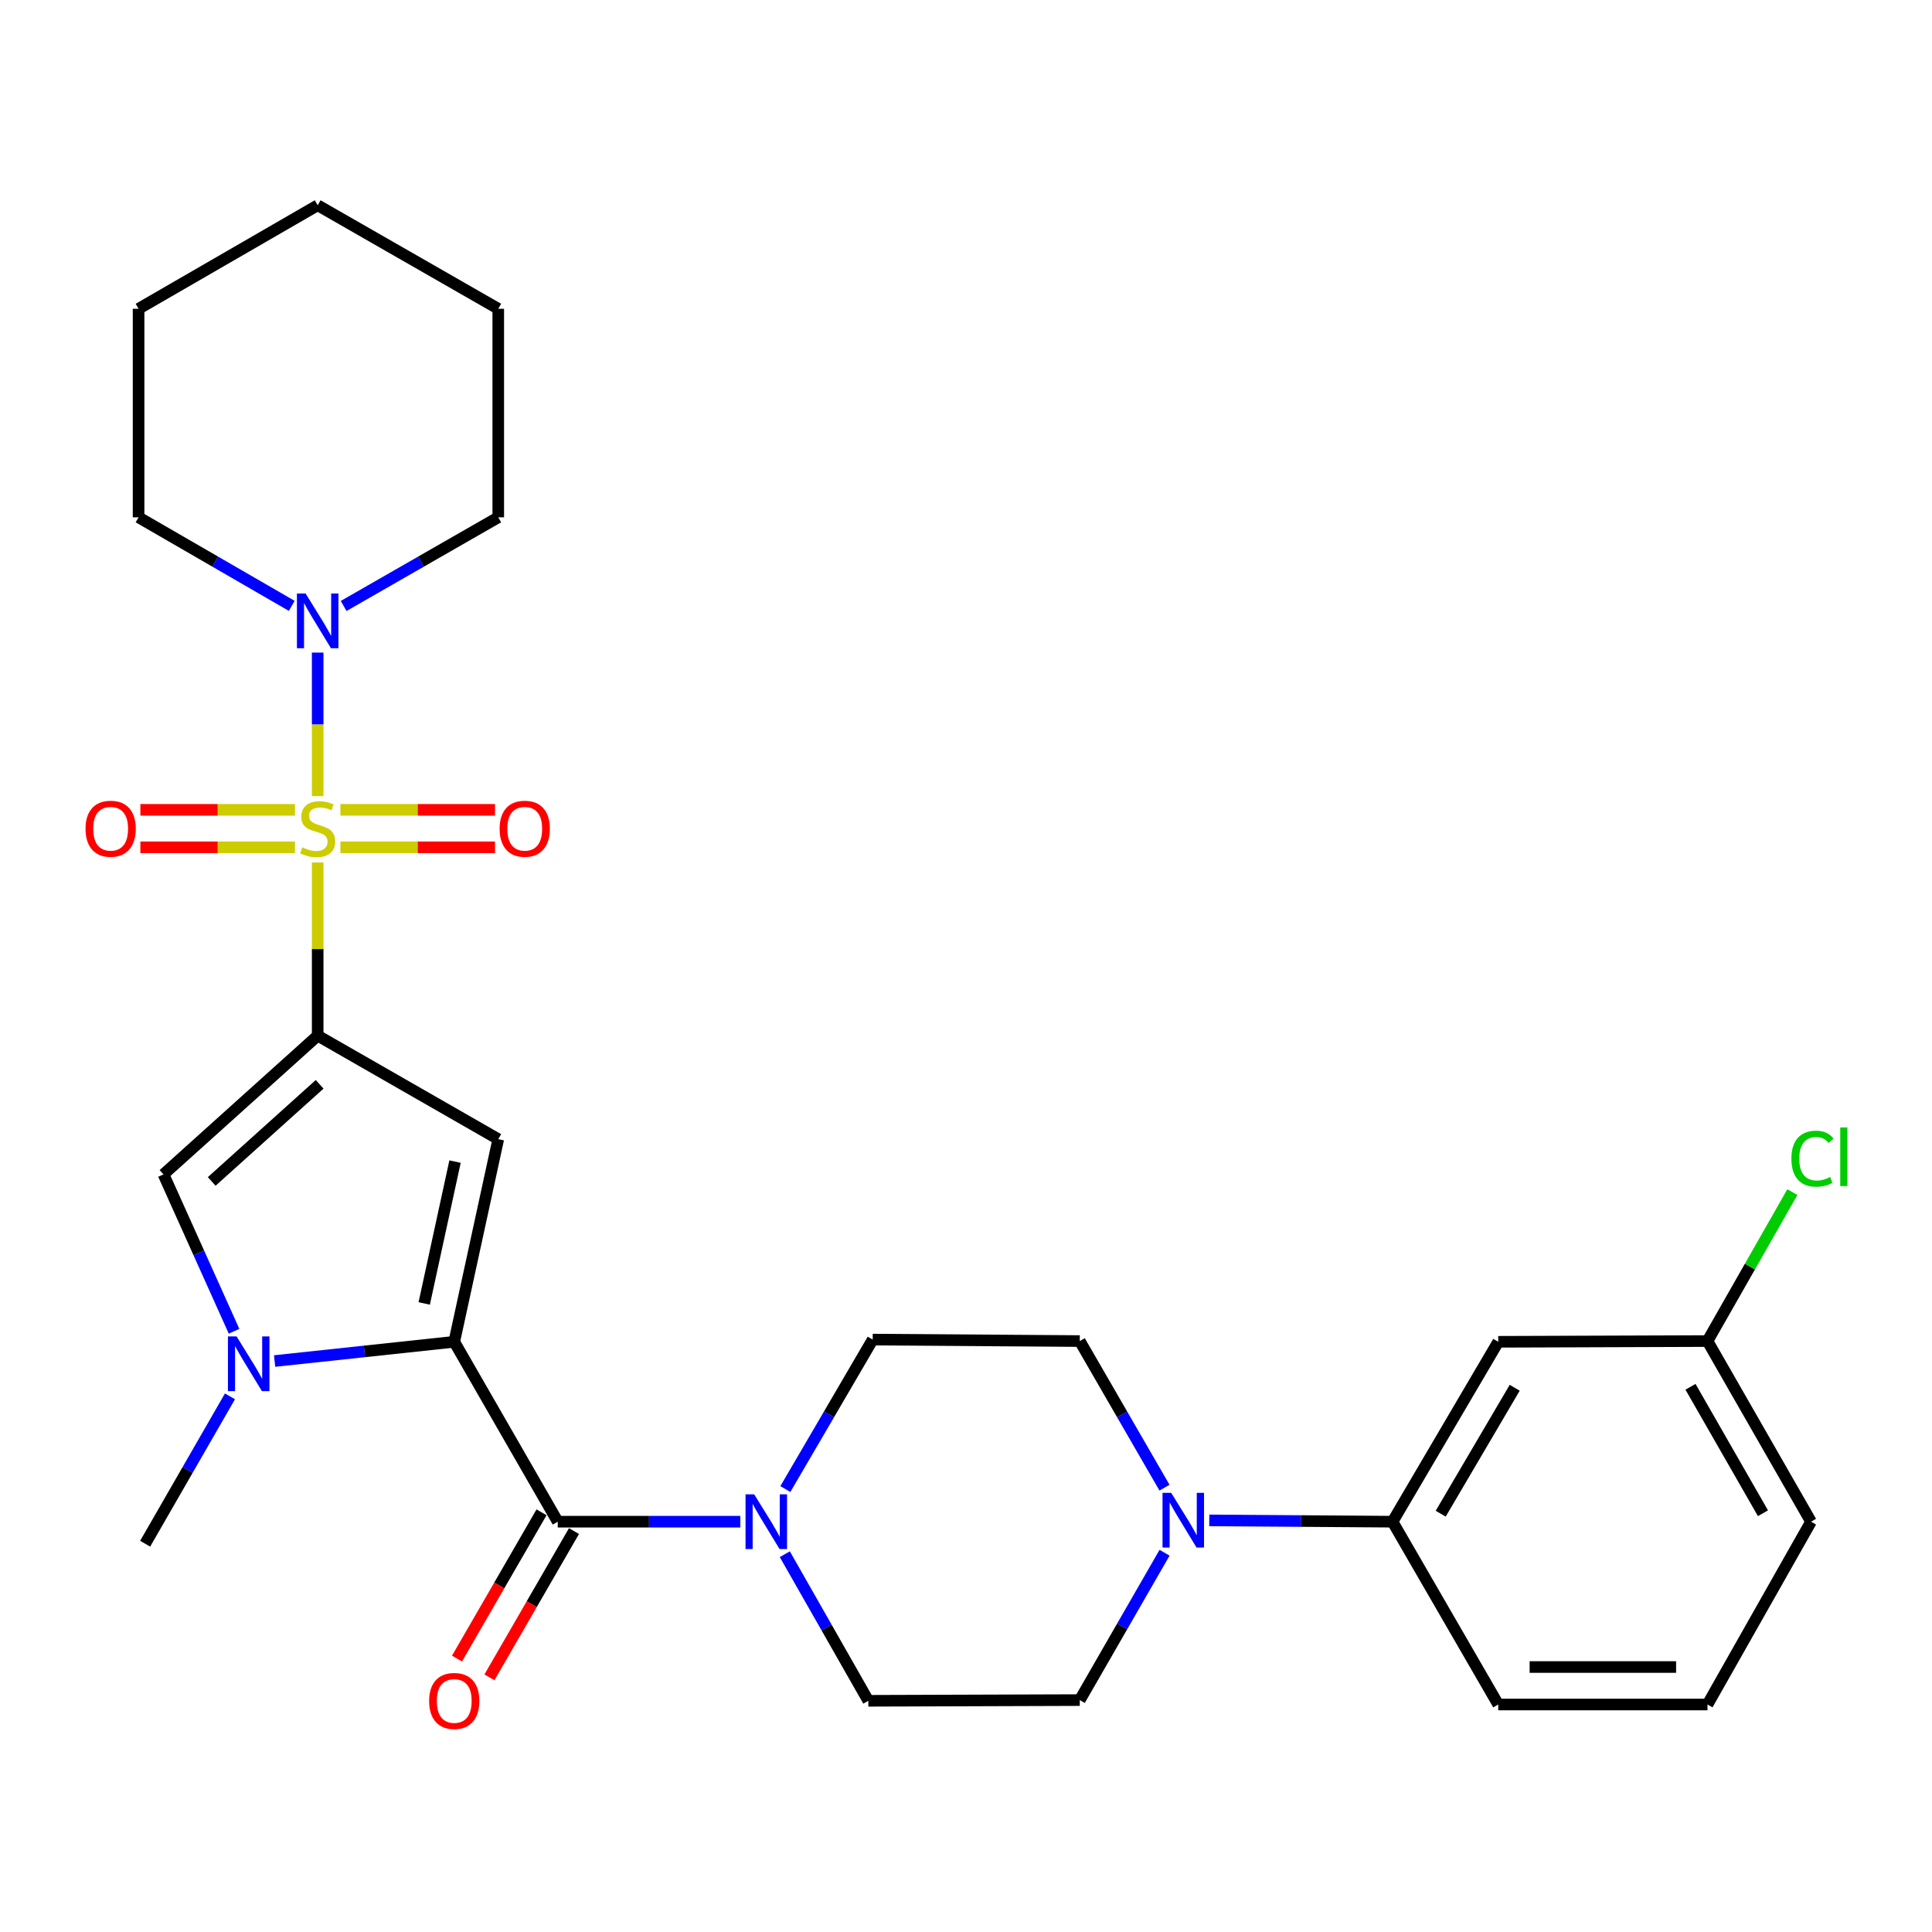 <?xml version='1.0' encoding='iso-8859-1'?>
<svg version='1.1' baseProfile='full'
              xmlns='http://www.w3.org/2000/svg'
                      xmlns:rdkit='http://www.rdkit.org/xml'
                      xmlns:xlink='http://www.w3.org/1999/xlink'
                  xml:space='preserve'
width='1000px' height='1000px' viewBox='0 0 1000 1000'>
<!-- END OF HEADER -->
<rect style='opacity:1.0;fill:#FFFFFF;stroke:none' width='1000' height='1000' x='0' y='0'> </rect>
<path class='bond-0' d='M 164.431,446.428 L 164.431,491.239' style='fill:none;fill-rule:evenodd;stroke:#CCCC00;stroke-width:6px;stroke-linecap:butt;stroke-linejoin:miter;stroke-opacity:1' />
<path class='bond-0' d='M 164.431,491.239 L 164.431,536.049' style='fill:none;fill-rule:evenodd;stroke:#000000;stroke-width:6px;stroke-linecap:butt;stroke-linejoin:miter;stroke-opacity:1' />
<path class='bond-6' d='M 164.431,412.061 L 164.431,374.922' style='fill:none;fill-rule:evenodd;stroke:#CCCC00;stroke-width:6px;stroke-linecap:butt;stroke-linejoin:miter;stroke-opacity:1' />
<path class='bond-6' d='M 164.431,374.922 L 164.431,337.782' style='fill:none;fill-rule:evenodd;stroke:#0000FF;stroke-width:6px;stroke-linecap:butt;stroke-linejoin:miter;stroke-opacity:1' />
<path class='bond-10' d='M 152.672,419.168 L 112.665,419.168' style='fill:none;fill-rule:evenodd;stroke:#CCCC00;stroke-width:6px;stroke-linecap:butt;stroke-linejoin:miter;stroke-opacity:1' />
<path class='bond-10' d='M 112.665,419.168 L 72.657,419.168' style='fill:none;fill-rule:evenodd;stroke:#FF0000;stroke-width:6px;stroke-linecap:butt;stroke-linejoin:miter;stroke-opacity:1' />
<path class='bond-10' d='M 152.672,438.569 L 112.665,438.569' style='fill:none;fill-rule:evenodd;stroke:#CCCC00;stroke-width:6px;stroke-linecap:butt;stroke-linejoin:miter;stroke-opacity:1' />
<path class='bond-10' d='M 112.665,438.569 L 72.657,438.569' style='fill:none;fill-rule:evenodd;stroke:#FF0000;stroke-width:6px;stroke-linecap:butt;stroke-linejoin:miter;stroke-opacity:1' />
<path class='bond-11' d='M 176.19,438.569 L 216.203,438.569' style='fill:none;fill-rule:evenodd;stroke:#CCCC00;stroke-width:6px;stroke-linecap:butt;stroke-linejoin:miter;stroke-opacity:1' />
<path class='bond-11' d='M 216.203,438.569 L 256.215,438.569' style='fill:none;fill-rule:evenodd;stroke:#FF0000;stroke-width:6px;stroke-linecap:butt;stroke-linejoin:miter;stroke-opacity:1' />
<path class='bond-11' d='M 176.19,419.168 L 216.203,419.168' style='fill:none;fill-rule:evenodd;stroke:#CCCC00;stroke-width:6px;stroke-linecap:butt;stroke-linejoin:miter;stroke-opacity:1' />
<path class='bond-11' d='M 216.203,419.168 L 256.215,419.168' style='fill:none;fill-rule:evenodd;stroke:#FF0000;stroke-width:6px;stroke-linecap:butt;stroke-linejoin:miter;stroke-opacity:1' />
<path class='bond-2' d='M 164.431,536.049 L 257.901,589.628' style='fill:none;fill-rule:evenodd;stroke:#000000;stroke-width:6px;stroke-linecap:butt;stroke-linejoin:miter;stroke-opacity:1' />
<path class='bond-5' d='M 164.431,536.049 L 84.628,607.865' style='fill:none;fill-rule:evenodd;stroke:#000000;stroke-width:6px;stroke-linecap:butt;stroke-linejoin:miter;stroke-opacity:1' />
<path class='bond-5' d='M 165.439,561.243 L 109.576,611.514' style='fill:none;fill-rule:evenodd;stroke:#000000;stroke-width:6px;stroke-linecap:butt;stroke-linejoin:miter;stroke-opacity:1' />
<path class='bond-1' d='M 235.116,694.513 L 257.901,589.628' style='fill:none;fill-rule:evenodd;stroke:#000000;stroke-width:6px;stroke-linecap:butt;stroke-linejoin:miter;stroke-opacity:1' />
<path class='bond-1' d='M 219.575,674.661 L 235.524,601.242' style='fill:none;fill-rule:evenodd;stroke:#000000;stroke-width:6px;stroke-linecap:butt;stroke-linejoin:miter;stroke-opacity:1' />
<path class='bond-4' d='M 235.116,694.513 L 288.695,787.627' style='fill:none;fill-rule:evenodd;stroke:#000000;stroke-width:6px;stroke-linecap:butt;stroke-linejoin:miter;stroke-opacity:1' />
<path class='bond-29' d='M 235.116,694.513 L 188.626,699.491' style='fill:none;fill-rule:evenodd;stroke:#000000;stroke-width:6px;stroke-linecap:butt;stroke-linejoin:miter;stroke-opacity:1' />
<path class='bond-29' d='M 188.626,699.491 L 142.137,704.469' style='fill:none;fill-rule:evenodd;stroke:#0000FF;stroke-width:6px;stroke-linecap:butt;stroke-linejoin:miter;stroke-opacity:1' />
<path class='bond-3' d='M 121.145,689.058 L 102.886,648.462' style='fill:none;fill-rule:evenodd;stroke:#0000FF;stroke-width:6px;stroke-linecap:butt;stroke-linejoin:miter;stroke-opacity:1' />
<path class='bond-3' d='M 102.886,648.462 L 84.628,607.865' style='fill:none;fill-rule:evenodd;stroke:#000000;stroke-width:6px;stroke-linecap:butt;stroke-linejoin:miter;stroke-opacity:1' />
<path class='bond-19' d='M 119.028,722.751 L 97.08,760.891' style='fill:none;fill-rule:evenodd;stroke:#0000FF;stroke-width:6px;stroke-linecap:butt;stroke-linejoin:miter;stroke-opacity:1' />
<path class='bond-19' d='M 97.08,760.891 L 75.132,799.031' style='fill:none;fill-rule:evenodd;stroke:#000000;stroke-width:6px;stroke-linecap:butt;stroke-linejoin:miter;stroke-opacity:1' />
<path class='bond-7' d='M 288.695,787.627 L 335.943,787.627' style='fill:none;fill-rule:evenodd;stroke:#000000;stroke-width:6px;stroke-linecap:butt;stroke-linejoin:miter;stroke-opacity:1' />
<path class='bond-7' d='M 335.943,787.627 L 383.191,787.627' style='fill:none;fill-rule:evenodd;stroke:#0000FF;stroke-width:6px;stroke-linecap:butt;stroke-linejoin:miter;stroke-opacity:1' />
<path class='bond-13' d='M 280.296,782.773 L 258.418,820.627' style='fill:none;fill-rule:evenodd;stroke:#000000;stroke-width:6px;stroke-linecap:butt;stroke-linejoin:miter;stroke-opacity:1' />
<path class='bond-13' d='M 258.418,820.627 L 236.54,858.481' style='fill:none;fill-rule:evenodd;stroke:#FF0000;stroke-width:6px;stroke-linecap:butt;stroke-linejoin:miter;stroke-opacity:1' />
<path class='bond-13' d='M 297.094,792.481 L 275.216,830.335' style='fill:none;fill-rule:evenodd;stroke:#000000;stroke-width:6px;stroke-linecap:butt;stroke-linejoin:miter;stroke-opacity:1' />
<path class='bond-13' d='M 275.216,830.335 L 253.338,868.189' style='fill:none;fill-rule:evenodd;stroke:#FF0000;stroke-width:6px;stroke-linecap:butt;stroke-linejoin:miter;stroke-opacity:1' />
<path class='bond-21' d='M 177.865,313.652 L 217.883,290.708' style='fill:none;fill-rule:evenodd;stroke:#0000FF;stroke-width:6px;stroke-linecap:butt;stroke-linejoin:miter;stroke-opacity:1' />
<path class='bond-21' d='M 217.883,290.708 L 257.901,267.764' style='fill:none;fill-rule:evenodd;stroke:#000000;stroke-width:6px;stroke-linecap:butt;stroke-linejoin:miter;stroke-opacity:1' />
<path class='bond-22' d='M 151.014,313.598 L 111.37,290.681' style='fill:none;fill-rule:evenodd;stroke:#0000FF;stroke-width:6px;stroke-linecap:butt;stroke-linejoin:miter;stroke-opacity:1' />
<path class='bond-22' d='M 111.37,290.681 L 71.726,267.764' style='fill:none;fill-rule:evenodd;stroke:#000000;stroke-width:6px;stroke-linecap:butt;stroke-linejoin:miter;stroke-opacity:1' />
<path class='bond-14' d='M 406.216,804.454 L 427.83,842.393' style='fill:none;fill-rule:evenodd;stroke:#0000FF;stroke-width:6px;stroke-linecap:butt;stroke-linejoin:miter;stroke-opacity:1' />
<path class='bond-14' d='M 427.83,842.393 L 449.444,880.332' style='fill:none;fill-rule:evenodd;stroke:#000000;stroke-width:6px;stroke-linecap:butt;stroke-linejoin:miter;stroke-opacity:1' />
<path class='bond-15' d='M 406.498,770.738 L 429.103,732.054' style='fill:none;fill-rule:evenodd;stroke:#0000FF;stroke-width:6px;stroke-linecap:butt;stroke-linejoin:miter;stroke-opacity:1' />
<path class='bond-15' d='M 429.103,732.054 L 451.707,693.37' style='fill:none;fill-rule:evenodd;stroke:#000000;stroke-width:6px;stroke-linecap:butt;stroke-linejoin:miter;stroke-opacity:1' />
<path class='bond-8' d='M 602.737,770.014 L 580.812,732.075' style='fill:none;fill-rule:evenodd;stroke:#0000FF;stroke-width:6px;stroke-linecap:butt;stroke-linejoin:miter;stroke-opacity:1' />
<path class='bond-8' d='M 580.812,732.075 L 558.887,694.135' style='fill:none;fill-rule:evenodd;stroke:#000000;stroke-width:6px;stroke-linecap:butt;stroke-linejoin:miter;stroke-opacity:1' />
<path class='bond-9' d='M 625.914,786.947 L 673.341,787.287' style='fill:none;fill-rule:evenodd;stroke:#0000FF;stroke-width:6px;stroke-linecap:butt;stroke-linejoin:miter;stroke-opacity:1' />
<path class='bond-9' d='M 673.341,787.287 L 720.768,787.627' style='fill:none;fill-rule:evenodd;stroke:#000000;stroke-width:6px;stroke-linecap:butt;stroke-linejoin:miter;stroke-opacity:1' />
<path class='bond-31' d='M 602.773,803.697 L 580.83,841.831' style='fill:none;fill-rule:evenodd;stroke:#0000FF;stroke-width:6px;stroke-linecap:butt;stroke-linejoin:miter;stroke-opacity:1' />
<path class='bond-31' d='M 580.83,841.831 L 558.887,879.965' style='fill:none;fill-rule:evenodd;stroke:#000000;stroke-width:6px;stroke-linecap:butt;stroke-linejoin:miter;stroke-opacity:1' />
<path class='bond-12' d='M 720.768,787.627 L 775.489,694.513' style='fill:none;fill-rule:evenodd;stroke:#000000;stroke-width:6px;stroke-linecap:butt;stroke-linejoin:miter;stroke-opacity:1' />
<path class='bond-12' d='M 745.702,783.49 L 784.008,718.31' style='fill:none;fill-rule:evenodd;stroke:#000000;stroke-width:6px;stroke-linecap:butt;stroke-linejoin:miter;stroke-opacity:1' />
<path class='bond-23' d='M 720.768,787.627 L 775.489,882.25' style='fill:none;fill-rule:evenodd;stroke:#000000;stroke-width:6px;stroke-linecap:butt;stroke-linejoin:miter;stroke-opacity:1' />
<path class='bond-18' d='M 775.489,694.513 L 883.791,694.135' style='fill:none;fill-rule:evenodd;stroke:#000000;stroke-width:6px;stroke-linecap:butt;stroke-linejoin:miter;stroke-opacity:1' />
<path class='bond-17' d='M 449.444,880.332 L 558.887,879.965' style='fill:none;fill-rule:evenodd;stroke:#000000;stroke-width:6px;stroke-linecap:butt;stroke-linejoin:miter;stroke-opacity:1' />
<path class='bond-16' d='M 451.707,693.37 L 558.887,694.135' style='fill:none;fill-rule:evenodd;stroke:#000000;stroke-width:6px;stroke-linecap:butt;stroke-linejoin:miter;stroke-opacity:1' />
<path class='bond-20' d='M 883.791,694.135 L 905.759,655.583' style='fill:none;fill-rule:evenodd;stroke:#000000;stroke-width:6px;stroke-linecap:butt;stroke-linejoin:miter;stroke-opacity:1' />
<path class='bond-20' d='M 905.759,655.583 L 927.727,617.031' style='fill:none;fill-rule:evenodd;stroke:#00CC00;stroke-width:6px;stroke-linecap:butt;stroke-linejoin:miter;stroke-opacity:1' />
<path class='bond-32' d='M 883.791,694.135 L 937.381,787.627' style='fill:none;fill-rule:evenodd;stroke:#000000;stroke-width:6px;stroke-linecap:butt;stroke-linejoin:miter;stroke-opacity:1' />
<path class='bond-32' d='M 874.997,717.807 L 912.51,783.251' style='fill:none;fill-rule:evenodd;stroke:#000000;stroke-width:6px;stroke-linecap:butt;stroke-linejoin:miter;stroke-opacity:1' />
<path class='bond-27' d='M 257.901,267.764 L 257.901,159.83' style='fill:none;fill-rule:evenodd;stroke:#000000;stroke-width:6px;stroke-linecap:butt;stroke-linejoin:miter;stroke-opacity:1' />
<path class='bond-26' d='M 71.726,267.764 L 71.726,159.83' style='fill:none;fill-rule:evenodd;stroke:#000000;stroke-width:6px;stroke-linecap:butt;stroke-linejoin:miter;stroke-opacity:1' />
<path class='bond-24' d='M 775.489,882.25 L 883.791,882.25' style='fill:none;fill-rule:evenodd;stroke:#000000;stroke-width:6px;stroke-linecap:butt;stroke-linejoin:miter;stroke-opacity:1' />
<path class='bond-24' d='M 791.735,862.849 L 867.545,862.849' style='fill:none;fill-rule:evenodd;stroke:#000000;stroke-width:6px;stroke-linecap:butt;stroke-linejoin:miter;stroke-opacity:1' />
<path class='bond-25' d='M 883.791,882.25 L 937.381,787.627' style='fill:none;fill-rule:evenodd;stroke:#000000;stroke-width:6px;stroke-linecap:butt;stroke-linejoin:miter;stroke-opacity:1' />
<path class='bond-28' d='M 71.726,159.83 L 164.431,106.25' style='fill:none;fill-rule:evenodd;stroke:#000000;stroke-width:6px;stroke-linecap:butt;stroke-linejoin:miter;stroke-opacity:1' />
<path class='bond-30' d='M 257.901,159.83 L 164.431,106.25' style='fill:none;fill-rule:evenodd;stroke:#000000;stroke-width:6px;stroke-linecap:butt;stroke-linejoin:miter;stroke-opacity:1' />
<path  class='atom-0' d='M 156.431 438.589
Q 156.751 438.709, 158.071 439.269
Q 159.391 439.829, 160.831 440.189
Q 162.311 440.509, 163.751 440.509
Q 166.431 440.509, 167.991 439.229
Q 169.551 437.909, 169.551 435.629
Q 169.551 434.069, 168.751 433.109
Q 167.991 432.149, 166.791 431.629
Q 165.591 431.109, 163.591 430.509
Q 161.071 429.749, 159.551 429.029
Q 158.071 428.309, 156.991 426.789
Q 155.951 425.269, 155.951 422.709
Q 155.951 419.149, 158.351 416.949
Q 160.791 414.749, 165.591 414.749
Q 168.871 414.749, 172.591 416.309
L 171.671 419.389
Q 168.271 417.989, 165.711 417.989
Q 162.951 417.989, 161.431 419.149
Q 159.911 420.269, 159.951 422.229
Q 159.951 423.749, 160.711 424.669
Q 161.511 425.589, 162.631 426.109
Q 163.791 426.629, 165.711 427.229
Q 168.271 428.029, 169.791 428.829
Q 171.311 429.629, 172.391 431.269
Q 173.511 432.869, 173.511 435.629
Q 173.511 439.549, 170.871 441.669
Q 168.271 443.749, 163.911 443.749
Q 161.391 443.749, 159.471 443.189
Q 157.591 442.669, 155.351 441.749
L 156.431 438.589
' fill='#CCCC00'/>
<path  class='atom-4' d='M 122.462 691.745
L 131.742 706.745
Q 132.662 708.225, 134.142 710.905
Q 135.622 713.585, 135.702 713.745
L 135.702 691.745
L 139.462 691.745
L 139.462 720.065
L 135.582 720.065
L 125.622 703.665
Q 124.462 701.745, 123.222 699.545
Q 122.022 697.345, 121.662 696.665
L 121.662 720.065
L 117.982 720.065
L 117.982 691.745
L 122.462 691.745
' fill='#0000FF'/>
<path  class='atom-7' d='M 158.171 307.194
L 167.451 322.194
Q 168.371 323.674, 169.851 326.354
Q 171.331 329.034, 171.411 329.194
L 171.411 307.194
L 175.171 307.194
L 175.171 335.514
L 171.291 335.514
L 161.331 319.114
Q 160.171 317.194, 158.931 314.994
Q 157.731 312.794, 157.371 312.114
L 157.371 335.514
L 153.691 335.514
L 153.691 307.194
L 158.171 307.194
' fill='#0000FF'/>
<path  class='atom-8' d='M 390.37 773.467
L 399.65 788.467
Q 400.57 789.947, 402.05 792.627
Q 403.53 795.307, 403.61 795.467
L 403.61 773.467
L 407.37 773.467
L 407.37 801.787
L 403.49 801.787
L 393.53 785.387
Q 392.37 783.467, 391.13 781.267
Q 389.93 779.067, 389.57 778.387
L 389.57 801.787
L 385.89 801.787
L 385.89 773.467
L 390.37 773.467
' fill='#0000FF'/>
<path  class='atom-9' d='M 606.207 772.691
L 615.487 787.691
Q 616.407 789.171, 617.887 791.851
Q 619.367 794.531, 619.447 794.691
L 619.447 772.691
L 623.207 772.691
L 623.207 801.011
L 619.327 801.011
L 609.367 784.611
Q 608.207 782.691, 606.967 780.491
Q 605.767 778.291, 605.407 777.611
L 605.407 801.011
L 601.727 801.011
L 601.727 772.691
L 606.207 772.691
' fill='#0000FF'/>
<path  class='atom-11' d='M 44.272 428.949
Q 44.272 422.149, 47.632 418.349
Q 50.992 414.549, 57.272 414.549
Q 63.552 414.549, 66.912 418.349
Q 70.272 422.149, 70.272 428.949
Q 70.272 435.829, 66.872 439.749
Q 63.472 443.629, 57.272 443.629
Q 51.032 443.629, 47.632 439.749
Q 44.272 435.869, 44.272 428.949
M 57.272 440.429
Q 61.592 440.429, 63.912 437.549
Q 66.272 434.629, 66.272 428.949
Q 66.272 423.389, 63.912 420.589
Q 61.592 417.749, 57.272 417.749
Q 52.952 417.749, 50.592 420.549
Q 48.272 423.349, 48.272 428.949
Q 48.272 434.669, 50.592 437.549
Q 52.952 440.429, 57.272 440.429
' fill='#FF0000'/>
<path  class='atom-12' d='M 258.6 428.949
Q 258.6 422.149, 261.96 418.349
Q 265.32 414.549, 271.6 414.549
Q 277.88 414.549, 281.24 418.349
Q 284.6 422.149, 284.6 428.949
Q 284.6 435.829, 281.2 439.749
Q 277.8 443.629, 271.6 443.629
Q 265.36 443.629, 261.96 439.749
Q 258.6 435.869, 258.6 428.949
M 271.6 440.429
Q 275.92 440.429, 278.24 437.549
Q 280.6 434.629, 280.6 428.949
Q 280.6 423.389, 278.24 420.589
Q 275.92 417.749, 271.6 417.749
Q 267.28 417.749, 264.92 420.549
Q 262.6 423.349, 262.6 428.949
Q 262.6 434.669, 264.92 437.549
Q 267.28 440.429, 271.6 440.429
' fill='#FF0000'/>
<path  class='atom-14' d='M 222.116 880.412
Q 222.116 873.612, 225.476 869.812
Q 228.836 866.012, 235.116 866.012
Q 241.396 866.012, 244.756 869.812
Q 248.116 873.612, 248.116 880.412
Q 248.116 887.292, 244.716 891.212
Q 241.316 895.092, 235.116 895.092
Q 228.876 895.092, 225.476 891.212
Q 222.116 887.332, 222.116 880.412
M 235.116 891.892
Q 239.436 891.892, 241.756 889.012
Q 244.116 886.092, 244.116 880.412
Q 244.116 874.852, 241.756 872.052
Q 239.436 869.212, 235.116 869.212
Q 230.796 869.212, 228.436 872.012
Q 226.116 874.812, 226.116 880.412
Q 226.116 886.132, 228.436 889.012
Q 230.796 891.892, 235.116 891.892
' fill='#FF0000'/>
<path  class='atom-21' d='M 927.226 599.727
Q 927.226 592.687, 930.506 589.007
Q 933.826 585.287, 940.106 585.287
Q 945.946 585.287, 949.066 589.407
L 946.426 591.567
Q 944.146 588.567, 940.106 588.567
Q 935.826 588.567, 933.546 591.447
Q 931.306 594.287, 931.306 599.727
Q 931.306 605.327, 933.626 608.207
Q 935.986 611.087, 940.546 611.087
Q 943.666 611.087, 947.306 609.207
L 948.426 612.207
Q 946.946 613.167, 944.706 613.727
Q 942.466 614.287, 939.986 614.287
Q 933.826 614.287, 930.506 610.527
Q 927.226 606.767, 927.226 599.727
' fill='#00CC00'/>
<path  class='atom-21' d='M 952.506 583.567
L 956.186 583.567
L 956.186 613.927
L 952.506 613.927
L 952.506 583.567
' fill='#00CC00'/>
</svg>
